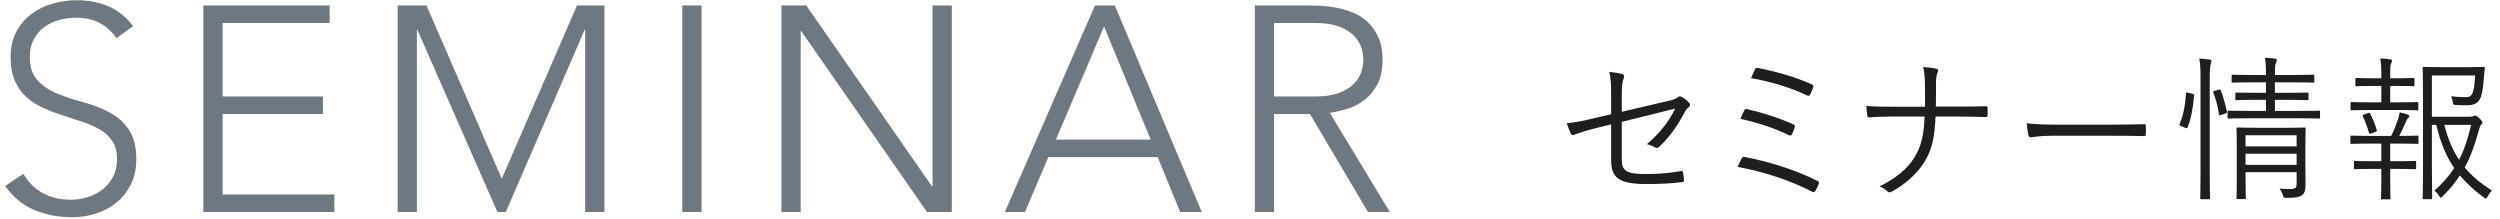 <svg enable-background="new 0 0 240 21" height="21" viewBox="0 0 240 21" width="240" xmlns="http://www.w3.org/2000/svg"><path d="m154.67 9.148c0-1.109-.029-1.619-.18-2.25.48.045.945.121 1.245.211.21.074.226.24.135.42-.104.225-.18.675-.18 1.604v1.604l4.38-1.034c.689-.15.824-.226 1.005-.375.12-.104.239-.091.39-.015.225.119.495.344.69.555.149.15.104.314-.046.435-.18.15-.27.255-.375.466-.629 1.184-1.409 2.354-2.444 3.314-.149.135-.255.164-.42.06-.239-.135-.495-.239-.78-.3 1.17-.945 2.146-2.205 2.73-3.42l-5.13 1.275v3.629c0 1.08.465 1.381 2.28 1.381 1.305 0 2.52-.12 3.389-.285.181-.03.195.029.226.195.03.225.075.465.075.674 0 .136-.061.181-.225.195-.84.105-1.83.18-3.405.18-2.625 0-3.36-.614-3.36-2.279v-3.449l-1.274.314c-.96.24-1.726.465-2.265.675-.195.075-.256.045-.33-.104-.135-.271-.285-.676-.391-.99.9-.09 1.68-.256 2.79-.525l1.47-.345z" fill="#1e1e1e"/><path d="m167.211 15.193c.06-.104.135-.164.3-.119 2.114.404 4.725 1.154 6.989 2.31.121.06.166.149.09.3-.09.225-.209.465-.314.645-.09.135-.18.15-.314.076-2.176-1.141-4.756-1.936-7.155-2.386.119-.285.284-.615.404-.826zm.255-4.619c.06-.105.104-.135.271-.09 1.469.33 3.104.854 4.424 1.455.166.074.166.149.12.314-.06.195-.165.48-.255.645-.074.135-.135.15-.3.075-1.485-.72-3.09-1.229-4.635-1.56.12-.345.27-.675.375-.839zm1.005-3.9c.074-.18.135-.18.27-.15 1.561.301 3.555.826 5.19 1.576.149.074.194.135.135.284-.06.195-.21.525-.3.705-.061.136-.135.136-.315.06-1.68-.81-3.645-1.35-5.354-1.649.104-.24.299-.676.374-.826z" fill="#1e1e1e"/><path d="m188.029 10.229c.811 0 1.695 0 2.551-.029.18-.016.225.015.225.18.016.21.016.465 0 .66 0 .165-.029.195-.21.195-.765-.016-1.725-.045-2.55-.045h-2.234c-.09 1.949-.301 3.09-1.035 4.305-.766 1.26-2.01 2.279-3.18 2.91-.166.104-.315.074-.42-.046-.181-.194-.436-.329-.735-.465 1.47-.735 2.655-1.635 3.36-2.805.689-1.11.899-2.31.959-3.899h-3.149c-.765 0-1.44.029-2.16.074-.149.016-.18-.029-.194-.195-.031-.18-.076-.6-.091-.899.915.075 1.665.075 2.46.075h3.18c0-.811 0-1.365-.015-2.205-.015-.615-.045-1.109-.165-1.605.465.03.96.076 1.26.166.211.06.195.209.12.359-.09.225-.149.54-.149.885 0 .84 0 1.545-.016 2.385h2.188z" fill="#1e1e1e"/><path d="m197 13.033c-1.305 0-1.934.15-2.024.15-.135 0-.21-.06-.255-.21-.061-.255-.12-.735-.15-1.14.916.119 2.07.135 3.315.135h4.604c1.035 0 2.145-.016 3.285-.045.18-.016.225.016.225.18.016.225.016.541 0 .78 0 .165-.045.194-.225.181-1.125-.031-2.234-.031-3.24-.031z" fill="#1e1e1e"/><path d="m210.471 8.999c.164.045.18.06.164.165-.09 1.109-.27 2.175-.629 3.074-.045.105-.076.09-.226.031l-.36-.15c-.209-.09-.225-.075-.164-.24.345-.84.524-1.755.6-2.91 0-.105.029-.105.225-.06zm.779-1.319c0-1.065-.015-1.471-.119-2.056.39.015.705.045.989.09.104.015.181.046.181.12 0 .075-.03.15-.061.27-.061.181-.105.556-.105 1.545v8.715c0 1.785.03 2.565.03 2.641 0 .104-.015.119-.12.119h-.705c-.104 0-.119-.015-.119-.119 0-.075.029-.855.029-2.625zm1.74.929c.12-.03.165-.03.195.045.255.66.465 1.41.6 2.055.016.105.016.135-.15.195l-.359.119c-.195.061-.24.061-.256-.045-.104-.75-.284-1.425-.539-2.069-.045-.12-.016-.136.165-.195zm9.735 2.67c0 .104-.015.104-.105.104-.074 0-.569-.03-2.039-.03h-4.575c-1.47 0-1.965.03-2.04.03-.104 0-.119 0-.119-.104v-.541c0-.104.015-.119.119-.119.075 0 .57.029 2.04.029h1.53v-1.064h-1.02c-1.291 0-1.711.029-1.801.029-.104 0-.119-.014-.119-.119v-.495c0-.104.015-.12.119-.12.09 0 .51.03 1.801.03h1.02v-1.005h-1.26c-1.381 0-1.846.029-1.92.029-.105 0-.12-.015-.12-.119v-.525c0-.105.015-.12.12-.12.074 0 .539.03 1.92.03h1.26c0-.75-.03-1.2-.105-1.65.375.016.676.03.961.075.104.015.18.075.18.136 0 .09-.03.164-.09.299-.075.181-.09.436-.09 1.141h1.725c1.38 0 1.845-.03 1.935-.03.104 0 .12.015.12.12v.525c0 .104-.016.119-.12.119-.09 0-.555-.029-1.935-.029h-1.725v1.005h1.305c1.305 0 1.709-.03 1.785-.03.119 0 .135.016.135.12v.495c0 .105-.016.119-.135.119-.076 0-.48-.029-1.785-.029h-1.305v1.064h2.189c1.47 0 1.965-.029 2.039-.029.091 0 .105.015.105.119zm-3.254.991c1.26 0 1.68-.031 1.754-.031.105 0 .12.016.12.121 0 .09-.03.6-.03 1.754v1.605c0 .795.016 1.574.016 2.01 0 .465-.061.795-.314.99-.271.195-.631.285-1.486.27-.284 0-.299 0-.389-.3-.061-.18-.15-.375-.315-.585.345.03.675.045 1.02.045.57 0 .63-.165.63-.555v-1.064h-4.904v.569c0 1.364.029 1.83.029 1.905 0 .09-.015.104-.119.104h-.66c-.105 0-.12-.015-.12-.104s.03-.48.03-1.875v-3.09c0-1.155-.03-1.59-.03-1.68 0-.105.015-.121.12-.121.074 0 .51.031 2.07.031h2.578zm1.004.718h-4.904v1.065h4.904zm0 1.771h-4.904v1.065h4.904z" fill="#1e1e1e"/><path d="m232.176 13.693c0 .105-.016.121-.121.121-.074 0-.51-.031-1.829-.031h-.765v1.695h.674c1.23 0 1.605-.029 1.695-.029.105 0 .12.015.12.119v.555c0 .105-.015.121-.12.121-.09 0-.465-.03-1.695-.03h-.674v1.229c0 1.065.029 1.516.029 1.59 0 .105-.015.105-.119.105h-.676c-.105 0-.119 0-.119-.105 0-.09.029-.524.029-1.59v-1.229h-.795c-1.23 0-1.635.03-1.71.03-.104 0-.12-.016-.12-.121v-.555c0-.104.016-.119.12-.119.075 0 .479.029 1.71.029h.795v-1.695h-1.035c-1.32 0-1.755.031-1.83.031-.09 0-.104-.016-.104-.121v-.555c0-.105.015-.119.104-.119.075 0 .51.029 1.83.029h1.98c.27-.51.479-1.064.675-1.635.06-.195.104-.391.149-.631.256.046.555.136.78.226.104.045.149.091.149.149 0 .061-.045.105-.104.15-.075.061-.149.195-.194.315-.226.51-.42.93-.676 1.425 1.23 0 1.65-.029 1.725-.029.105 0 .121.014.121.119v.556zm-.016-3.224c0 .105-.015.12-.119.12-.091 0-.511-.03-1.83-.03h-2.625c-1.32 0-1.756.03-1.83.03-.09 0-.105-.015-.105-.12v-.555c0-.105.016-.12.105-.12.074 0 .51.03 1.83.03h1.02v-1.575h-.689c-1.215 0-1.59.03-1.681.03-.104 0-.12-.016-.12-.12v-.57c0-.09.016-.104.12-.104.091 0 .466.029 1.681.029h.689v-.405c0-.631-.016-1.065-.105-1.5.36.015.69.045.945.09.12.015.195.061.195.119 0 .105-.045.166-.09.271-.075.136-.09.345-.09.87v.555h.539c1.215 0 1.59-.029 1.666-.029.104 0 .119.015.119.104v.57c0 .104-.015.12-.119.12-.076 0-.451-.03-1.666-.03h-.539v1.575h.75c1.319 0 1.739-.03 1.83-.03.104 0 .119.015.119.12zm-4.83.39c.121-.045.15-.045.211.06.254.495.449.989.629 1.56.031.105.016.135-.149.195l-.345.12c-.18.06-.225.06-.256-.045-.164-.585-.359-1.08-.584-1.575-.061-.12-.03-.135.104-.18zm9.78.345c.194 0 .284-.03.345-.06.075-.031.12-.045.18-.045.09 0 .166.045.405.27.226.225.271.3.271.39 0 .075-.03.136-.09.181-.105.09-.15.194-.256.569-.375 1.38-.779 2.521-1.35 3.569.689.84 1.545 1.53 2.609 2.221-.164.164-.285.33-.404.57-.075.135-.12.194-.18.194-.031 0-.09-.03-.181-.09-.885-.66-1.649-1.351-2.31-2.13-.45.689-.975 1.335-1.635 1.98-.105.104-.15.149-.195.149-.061 0-.105-.06-.18-.194-.15-.226-.285-.361-.436-.48.795-.705 1.41-1.41 1.905-2.16-.75-1.095-1.32-2.415-1.726-4.154h-.42v3.959c0 2.055.03 2.985.03 3.061 0 .104-.015.119-.104.119h-.676c-.119 0-.135-.015-.135-.119 0-.075.03-.93.03-2.985v-6.435c0-2.07-.03-2.955-.03-3.045 0-.105.016-.12.135-.12.076 0 .601.03 1.815.03h2.175c1.215 0 1.605-.03 1.695-.03.104 0 .15.03.15.136-.031.254-.061.524-.076.779-.074.855-.135 1.455-.285 1.904-.209.646-.629.871-1.409.871-.33 0-.63-.016-.99-.03-.255-.015-.271-.015-.315-.271-.045-.255-.104-.435-.164-.57.51.061.899.091 1.365.091.465 0 .629-.136.764-.63.105-.375.15-.9.166-1.455h-4.141v3.96zm-2.46.78c.359 1.364.81 2.444 1.425 3.359.495-.96.84-2.04 1.155-3.359z" fill="#1e1e1e"/><g fill="#6e7882"><path d="m2.248 16.682c.485.84 1.115 1.465 1.891 1.875.773.412 1.656.617 2.646.617.616 0 1.194-.094 1.735-.281.541-.186 1.013-.447 1.414-.783s.719-.742.953-1.219c.232-.475.35-1.012.35-1.609 0-.691-.145-1.26-.435-1.709-.29-.447-.677-.816-1.161-1.105-.486-.289-1.032-.535-1.639-.742-.607-.205-1.232-.41-1.876-.615s-1.27-.439-1.876-.701c-.607-.26-1.152-.602-1.639-1.021-.484-.422-.872-.95-1.161-1.584-.29-.635-.434-1.418-.434-2.352 0-.877.173-1.656.519-2.338.345-.682.812-1.25 1.399-1.709.588-.457 1.265-.801 2.03-1.035.765-.232 1.568-.35 2.408-.35 1.083 0 2.086.191 3.01.574.925.383 1.722 1.021 2.394 1.918l-1.596 1.147c-.467-.652-1.013-1.143-1.638-1.469-.626-.326-1.368-.49-2.226-.49-.598 0-1.167.08-1.709.238-.541.159-1.011.393-1.414.7-.4.309-.723.695-.965 1.162-.243.467-.365 1.017-.365 1.652 0 .99.253 1.75.757 2.281.504.533 1.134.953 1.89 1.262.756.307 1.578.578 2.465.811.886.234 1.707.547 2.463.939.756.391 1.387.938 1.891 1.637.504.701.756 1.666.756 2.898 0 .896-.168 1.689-.504 2.379-.336.691-.789 1.275-1.357 1.75-.57.477-1.229.836-1.975 1.078-.747.244-1.521.365-2.324.365-1.307 0-2.511-.229-3.611-.686-1.102-.459-2.045-1.229-2.828-2.311z"/><path d="m19.523.525h12.125v1.68h-10.276v7.057h9.632v1.68h-9.632v7.729h10.724v1.68h-12.573z"/><path d="m38.172.525h2.771l7.225 16.631 7.224-16.631h2.632v19.825h-1.848v-17.473h-.057l-7.559 17.473h-.812l-7.673-17.473h-.055v17.473h-1.848z"/><path d="m65.499.525h1.849v19.825h-1.849z"/><path d="m75.019.525h2.38l12.068 17.359h.057v-17.359h1.848v19.825h-2.382l-12.067-17.362h-.056v17.362h-1.849v-19.825z"/><path d="m105.119.525h1.904l8.344 19.824h-2.072l-2.156-5.264h-10.5l-2.24 5.264h-1.932zm.868 2.016-4.62 10.863h9.1z"/><path d="m120.463.525h5.207c.262 0 .617.01 1.064.027.448.02.934.076 1.456.168.522.094 1.055.244 1.597.449.541.205 1.025.504 1.455.895.43.393.784.887 1.064 1.484.279.598.42 1.326.42 2.184 0 .953-.164 1.736-.49 2.354-.326.615-.737 1.115-1.232 1.498-.494.383-1.04.666-1.637.854-.598.186-1.168.316-1.709.393l5.769 9.52h-2.101l-5.572-9.408h-3.443v9.408h-1.848zm1.848 8.737h3.92c.971 0 1.76-.121 2.366-.365.606-.242 1.078-.541 1.414-.895.336-.355.564-.738.687-1.148.121-.41.182-.785.182-1.121s-.061-.709-.182-1.119c-.122-.41-.351-.793-.687-1.148-.336-.354-.808-.652-1.414-.896-.606-.242-1.396-.363-2.366-.363h-3.92z"/></g><path d="m0 0h240v21h-240z" fill="none"/></svg>